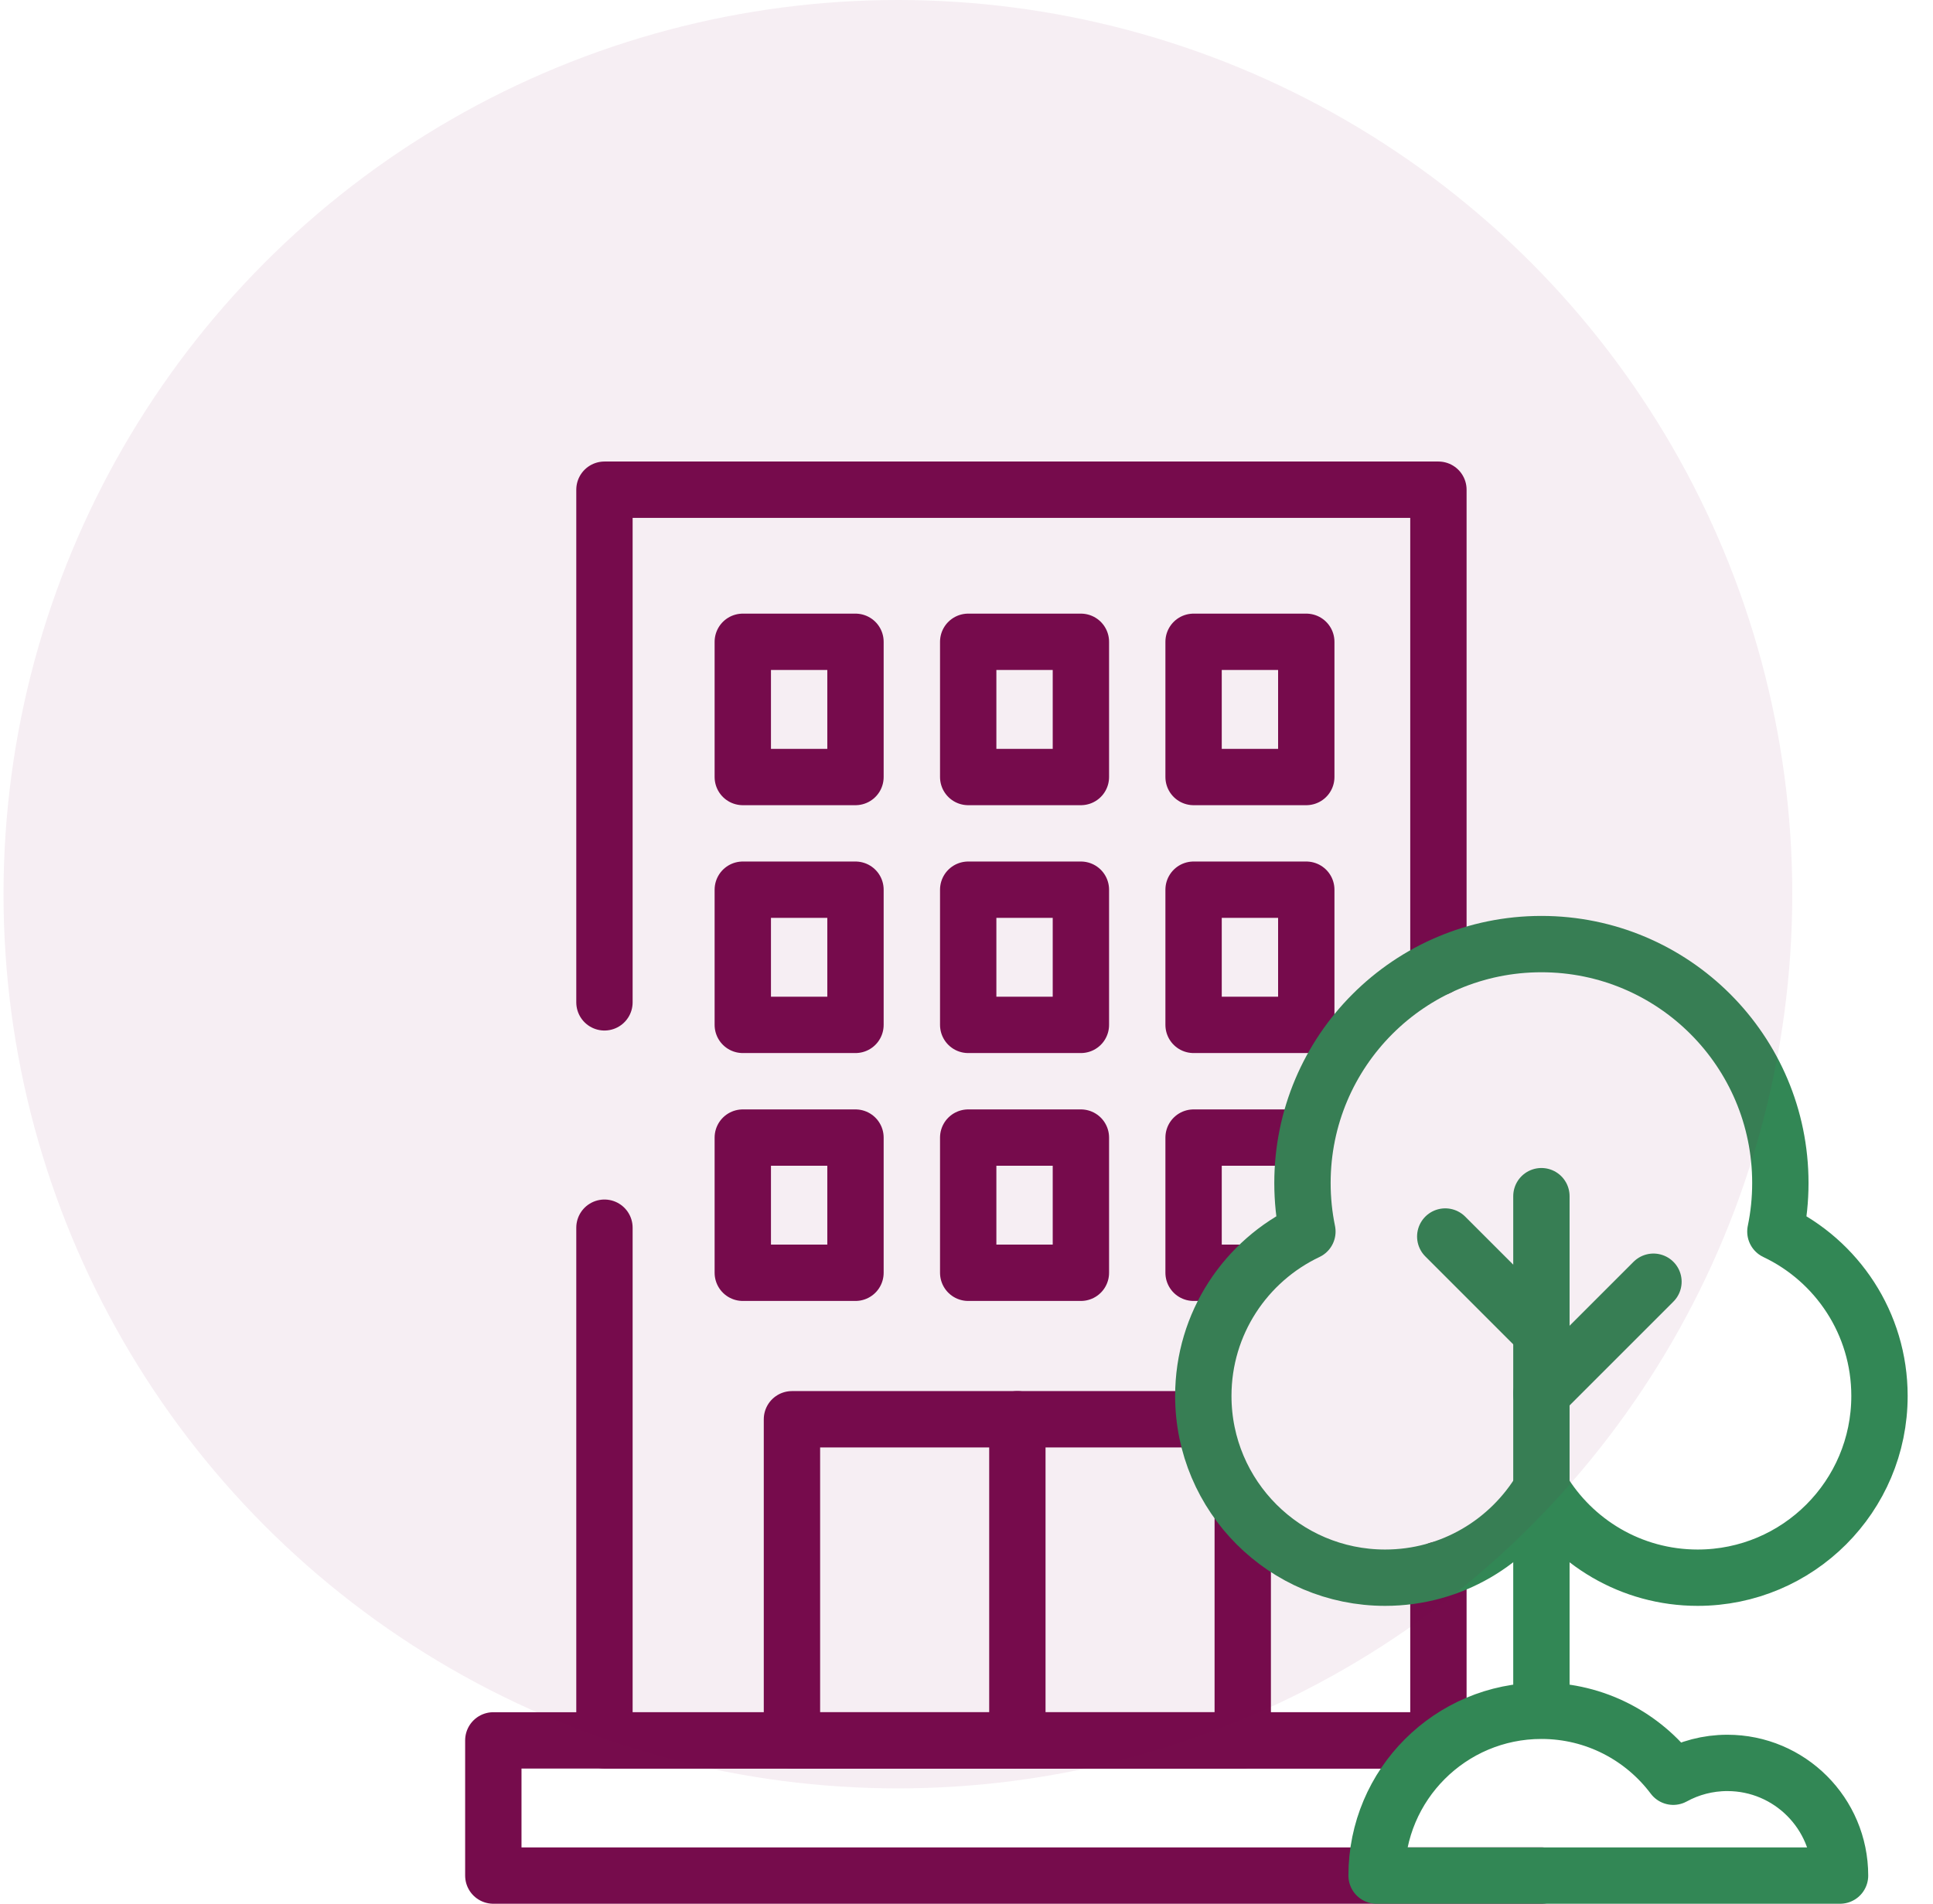 <svg width="67" height="66" viewBox="0 0 67 66" fill="none" xmlns="http://www.w3.org/2000/svg">
	<path d="M20.951 34.75V16.977H49.857V33.537" stroke="#760C4C" stroke-width="1.953" stroke-miterlimit="10" stroke-linecap="round" stroke-linejoin="round"/>
	<path d="M49.857 54.42V60.336H20.951V42.562" stroke="#760C4C" stroke-width="1.953" stroke-miterlimit="10" stroke-linecap="round" stroke-linejoin="round"/>
	<path d="M53.427 65.023H17.099V60.336H49.858" stroke="#760C4C" stroke-width="1.953" stroke-miterlimit="10" stroke-linecap="round" stroke-linejoin="round"/>
	<path d="M43.075 52.426V60.336H27.45V49.203H41.708" stroke="#760C4C" stroke-width="1.953" stroke-miterlimit="10" stroke-linecap="round" stroke-linejoin="round"/>
	<path d="M35.263 49.203V60.336" stroke="#760C4C" stroke-width="1.953" stroke-miterlimit="10" stroke-linecap="round" stroke-linejoin="round"/>
	<path d="M29.652 26.938H25.746V22.25H29.652V26.938Z" stroke="#760C4C" stroke-width="1.953" stroke-miterlimit="10" stroke-linecap="round" stroke-linejoin="round"/>
	<path d="M37.465 26.938H33.559V22.25H37.465V26.938Z" stroke="#760C4C" stroke-width="1.953" stroke-miterlimit="10" stroke-linecap="round" stroke-linejoin="round"/>
	<path d="M45.277 26.938H41.371V22.25H45.277V26.938Z" stroke="#760C4C" stroke-width="1.953" stroke-miterlimit="10" stroke-linecap="round" stroke-linejoin="round"/>
	<path d="M29.652 35.531H25.746V30.844H29.652V35.531Z" stroke="#760C4C" stroke-width="1.953" stroke-miterlimit="10" stroke-linecap="round" stroke-linejoin="round"/>
	<path d="M37.465 35.531H33.559V30.844H37.465V35.531Z" stroke="#760C4C" stroke-width="1.953" stroke-miterlimit="10" stroke-linecap="round" stroke-linejoin="round"/>
	<path d="M45.277 35.531H41.371V30.844H45.277V35.531Z" stroke="#760C4C" stroke-width="1.953" stroke-miterlimit="10" stroke-linecap="round" stroke-linejoin="round"/>
	<path d="M29.652 44.125H25.746V39.438H29.652V44.125Z" stroke="#760C4C" stroke-width="1.953" stroke-miterlimit="10" stroke-linecap="round" stroke-linejoin="round"/>
	<path d="M37.465 44.125H33.559V39.438H37.465V44.125Z" stroke="#760C4C" stroke-width="1.953" stroke-miterlimit="10" stroke-linecap="round" stroke-linejoin="round"/>
	<path d="M43.173 44.125H41.371V39.438H45.277" stroke="#760C4C" stroke-width="1.953" stroke-miterlimit="10" stroke-linecap="round" stroke-linejoin="round"/>
	<path d="M61.537 42.696C61.65 42.152 61.709 41.589 61.709 41.013C61.709 36.438 58.001 32.73 53.427 32.73C48.853 32.73 45.145 36.438 45.145 41.013C45.145 41.589 45.204 42.152 45.316 42.696C43.183 43.706 41.708 45.877 41.708 48.394C41.708 51.874 44.53 54.696 48.01 54.696C50.313 54.696 52.327 53.46 53.427 51.615C54.526 53.46 56.54 54.696 58.843 54.696C62.324 54.696 65.145 51.874 65.145 48.394C65.145 45.877 63.67 43.706 61.537 42.696Z" stroke="#328755" stroke-width="1.953" stroke-miterlimit="10" stroke-linecap="round" stroke-linejoin="round"/>
	<path d="M53.427 41.469V58.969" stroke="#328755" stroke-width="1.953" stroke-miterlimit="10" stroke-linecap="round" stroke-linejoin="round"/>
	<path d="M53.427 48.319L57.311 44.435" stroke="#328755" stroke-width="1.953" stroke-miterlimit="10" stroke-linecap="round" stroke-linejoin="round"/>
	<path d="M53.427 46.201L50.094 42.868" stroke="#328755" stroke-width="1.953" stroke-miterlimit="10" stroke-linecap="round" stroke-linejoin="round"/>
	<path d="M63.778 65.023C63.778 62.866 62.029 61.117 59.872 61.117C59.193 61.117 58.554 61.291 57.997 61.596C56.955 60.208 55.296 59.31 53.427 59.31C50.272 59.31 47.714 61.868 47.714 65.023H63.778Z" stroke="#328755" stroke-width="1.953" stroke-miterlimit="10" stroke-linecap="round" stroke-linejoin="round"/>
	<circle cx="31.122" cy="31" r="31" fill="#760C4C" fill-opacity="0.07"/>
</svg>